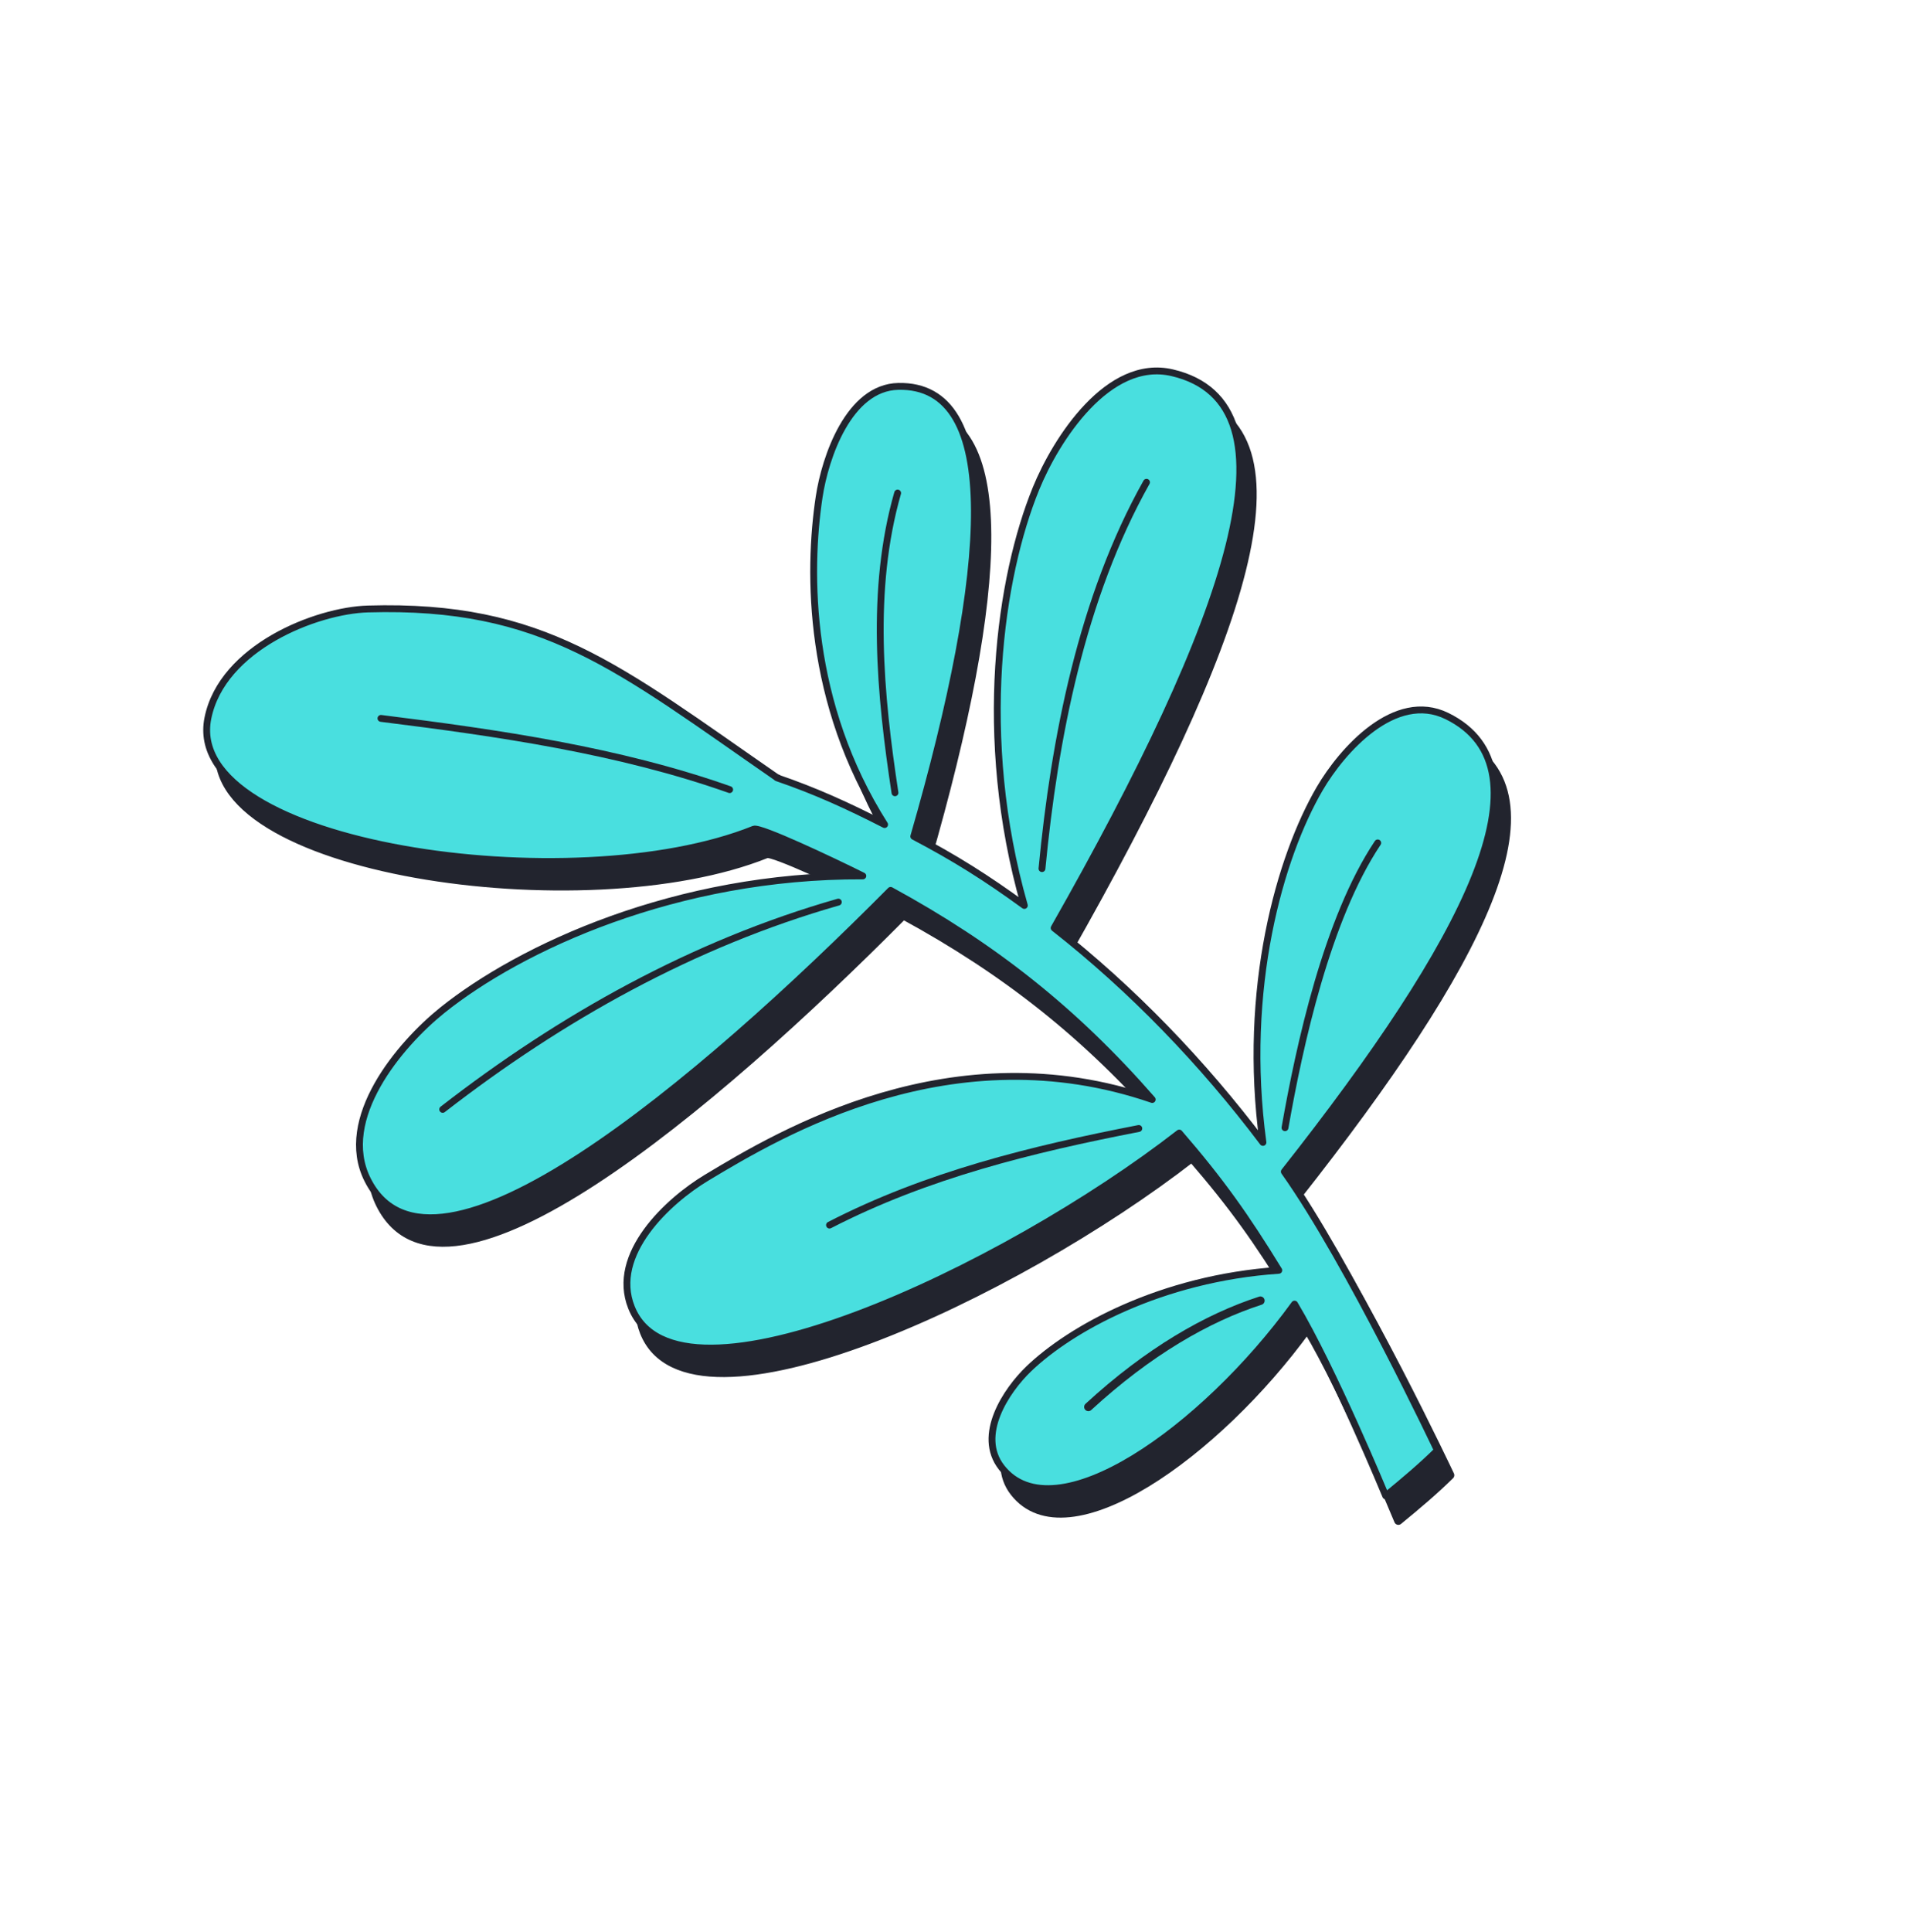 <?xml version="1.0" encoding="UTF-8"?> <svg xmlns="http://www.w3.org/2000/svg" width="1051" height="1065" viewBox="0 0 1051 1065" fill="none"> <path fill-rule="evenodd" clip-rule="evenodd" d="M482.756 496.436C465.514 487.861 426.142 469.27 422.663 470.667C322.75 510.866 107.368 479.923 121.615 409.473C129.492 370.49 181.457 350.132 209.817 349.298C306.821 346.448 347.394 381.39 435.665 442.438C437.166 442.513 434.175 441.935 435.665 442.438C456.808 449.663 474.8 457.919 494.763 468.126C452.32 401.312 452.382 329.253 458.668 287.581C461.971 265.689 475.053 227.17 502.366 226.613C560.03 225.428 553.665 326.475 510.854 474.649C533.529 486.548 550.936 497.518 571.819 512.723C545.186 419.472 558.506 331.209 578.261 282.892C589.291 255.899 618.07 210.807 653.385 219.1C726.521 236.252 685.197 354.514 588.24 525.128C631.478 559.054 670.259 599.393 703.389 643.323C691.855 558.453 712.825 485.757 734.703 448.316C746.98 427.307 776.175 394.236 804.873 408.332C864.464 437.614 816.16 531.481 715.174 659.436C750.944 709.864 799.604 813.092 799.604 813.092C790.961 821.611 781.736 829.402 771.086 838.138C771.086 838.138 742.12 768.058 720.823 732.436C670.753 801.444 588.497 859.92 559.241 822.452C545.354 804.662 561.919 779.978 574.217 768.154C597.183 746.064 647.102 718.24 712.132 713.808C694.004 684.275 680.252 664.764 657.233 638.157C560.394 713.446 380.512 797.94 355.166 734.239C343.496 704.913 375.434 675.49 396.6 662.772C437.631 638.114 532.161 581.764 642.332 619.668C599.347 570.455 554.572 535.165 498.074 504.407C392.915 610.272 245.347 735.302 209.629 663.81C192.876 630.289 227.306 589.42 250.818 570.523C293.758 536.024 379.849 495.936 482.756 496.436Z" fill="#22242E"></path> <path d="M435.665 442.438C347.394 381.39 306.821 346.448 209.817 349.298C181.457 350.132 129.492 370.49 121.615 409.473C107.368 479.923 322.75 510.866 422.663 470.667C426.142 469.27 465.514 487.861 482.756 496.436C379.849 495.936 293.758 536.024 250.818 570.523C227.306 589.42 192.876 630.289 209.629 663.81C245.347 735.302 392.915 610.272 498.074 504.407C554.572 535.165 599.347 570.455 642.332 619.668C532.161 581.764 437.631 638.114 396.6 662.772C375.434 675.49 343.496 704.913 355.166 734.239C380.512 797.94 560.394 713.446 657.233 638.157C680.252 664.764 694.004 684.275 712.132 713.808C647.102 718.24 597.183 746.064 574.217 768.154C561.919 779.978 545.354 804.662 559.241 822.452C588.497 859.92 670.753 801.444 720.823 732.436C742.12 768.058 771.086 838.138 771.086 838.138C781.736 829.402 790.961 821.611 799.604 813.092C799.604 813.092 750.944 709.864 715.174 659.436C816.16 531.481 864.464 437.614 804.873 408.332C776.175 394.236 746.98 427.307 734.703 448.316C712.825 485.757 691.855 558.453 703.389 643.323C670.259 599.393 631.478 559.054 588.24 525.128C685.197 354.514 726.521 236.252 653.385 219.1C618.07 210.807 589.291 255.899 578.261 282.892C558.506 331.209 545.186 419.472 571.819 512.723C550.936 497.518 533.529 486.548 510.854 474.649C553.665 326.475 560.03 225.428 502.366 226.613C475.053 227.17 461.971 265.689 458.668 287.581C452.382 329.253 452.32 401.312 494.763 468.126C474.8 457.919 456.808 449.663 435.665 442.438ZM435.665 442.438C434.175 441.935 437.166 442.513 435.665 442.438Z" stroke="#22242E" stroke-width="4.658" stroke-miterlimit="1.5" stroke-linecap="round" stroke-linejoin="round"></path> <path fill-rule="evenodd" clip-rule="evenodd" d="M475.775 482.79C458.533 474.215 419.162 455.624 415.682 457.021C315.769 497.22 100.387 466.277 114.634 395.827C122.512 356.844 174.477 336.486 202.837 335.652C299.841 332.802 340.413 367.744 428.684 428.792C430.186 428.867 427.195 428.289 428.684 428.792C449.828 436.017 467.82 444.273 487.782 454.48C445.34 387.666 445.401 315.607 451.688 273.935C454.991 252.043 468.072 213.524 495.386 212.967C553.049 211.782 546.684 312.829 503.874 461.003C526.549 472.902 543.956 483.872 564.839 499.077C538.205 405.826 551.525 317.564 571.281 269.246C582.311 242.253 611.089 197.161 646.404 205.454C719.541 222.607 678.217 340.868 581.259 511.482C624.498 545.408 663.278 585.747 696.408 629.677C684.875 544.807 705.845 472.111 727.722 434.67C740 413.661 769.194 380.59 797.892 394.686C857.484 423.968 809.18 517.835 708.193 645.79C743.963 696.218 792.623 799.446 792.623 799.446C783.981 807.965 774.756 815.756 764.106 824.492C764.106 824.492 735.14 754.412 713.842 718.79C663.773 787.798 581.517 846.274 552.261 808.806C538.373 791.016 554.939 766.332 567.236 754.508C590.203 732.418 640.122 704.594 705.151 700.162C687.024 670.629 673.272 651.118 650.253 624.511C553.413 699.8 373.532 784.294 348.186 720.593C336.516 691.267 368.453 661.844 389.62 649.126C430.651 624.468 525.18 568.118 635.352 606.022C592.366 556.809 547.591 521.519 491.094 490.761C385.935 596.626 238.366 721.656 202.649 650.164C185.895 616.643 220.325 575.774 243.837 556.877C286.778 522.378 372.869 482.29 475.775 482.79Z" fill="#49DFDF"></path> <path d="M428.684 428.792C340.413 367.744 299.841 332.802 202.837 335.652C174.477 336.486 122.512 356.844 114.634 395.827C100.387 466.277 315.769 497.22 415.682 457.021C419.162 455.624 458.533 474.215 475.775 482.79C372.869 482.29 286.778 522.378 243.837 556.877C220.325 575.774 185.895 616.643 202.649 650.164C238.366 721.656 385.935 596.626 491.094 490.761C547.591 521.519 592.366 556.809 635.352 606.022C525.18 568.118 430.651 624.468 389.62 649.126C368.453 661.844 336.516 691.267 348.186 720.593C373.532 784.294 553.413 699.8 650.253 624.511C673.272 651.118 687.024 670.629 705.151 700.162C640.122 704.594 590.203 732.418 567.236 754.508C554.939 766.332 538.373 791.016 552.261 808.806C581.517 846.274 663.773 787.798 713.842 718.79C735.14 754.412 764.106 824.492 764.106 824.492C774.756 815.756 783.981 807.965 792.623 799.446C792.623 799.446 743.963 696.218 708.193 645.79C809.18 517.835 857.484 423.968 797.892 394.686C769.194 380.59 740 413.661 727.722 434.67C705.845 472.111 684.875 544.807 696.408 629.677C663.278 585.747 624.498 545.408 581.259 511.482C678.217 340.868 719.541 222.607 646.404 205.454C611.089 197.161 582.311 242.253 571.281 269.246C551.525 317.564 538.205 405.826 564.839 499.077C543.956 483.872 526.549 472.902 503.874 461.003C546.684 312.829 553.049 211.782 495.386 212.967C468.072 213.524 454.991 252.043 451.688 273.935C445.401 315.607 445.34 387.666 487.782 454.48C467.82 444.273 449.828 436.017 428.684 428.792ZM428.684 428.792C427.195 428.289 430.186 428.867 428.684 428.792Z" stroke="#22242E" stroke-width="3.776" stroke-miterlimit="1.5" stroke-linecap="round" stroke-linejoin="round"></path> <path d="M210.059 395.961C274.439 403.994 340.906 413.515 402.34 435.22" stroke="#22242E" stroke-width="3.776" stroke-miterlimit="1.5" stroke-linecap="round" stroke-linejoin="round"></path> <path d="M244.109 611.468C309.423 560.799 382.203 520.081 462.275 497.213" stroke="#22242E" stroke-width="3.776" stroke-miterlimit="1.5" stroke-linecap="round" stroke-linejoin="round"></path> <path d="M493.505 436.96C485.286 383.051 479.719 324.981 494.97 271.757" stroke="#22242E" stroke-width="3.776" stroke-miterlimit="1.5" stroke-linecap="round" stroke-linejoin="round"></path> <path d="M574.562 478.762C581.437 407.057 596.499 329.356 632.202 265.82" stroke="#22242E" stroke-width="3.776" stroke-miterlimit="1.5" stroke-linecap="round" stroke-linejoin="round"></path> <path d="M708.566 621.575C716.585 575.938 731.786 506.352 759.701 464.589" stroke="#22242E" stroke-width="3.776" stroke-miterlimit="1.5" stroke-linecap="round" stroke-linejoin="round"></path> <path d="M627.955 621.985C569.008 633.443 511.035 647.608 457.401 675.244" stroke="#22242E" stroke-width="3.776" stroke-miterlimit="1.5" stroke-linecap="round" stroke-linejoin="round"></path> <path d="M695.005 716.897C665.639 726.377 633.232 745.044 600.139 775.468" stroke="#22242E" stroke-width="4.658" stroke-miterlimit="1.5" stroke-linecap="round" stroke-linejoin="round"></path> </svg> 